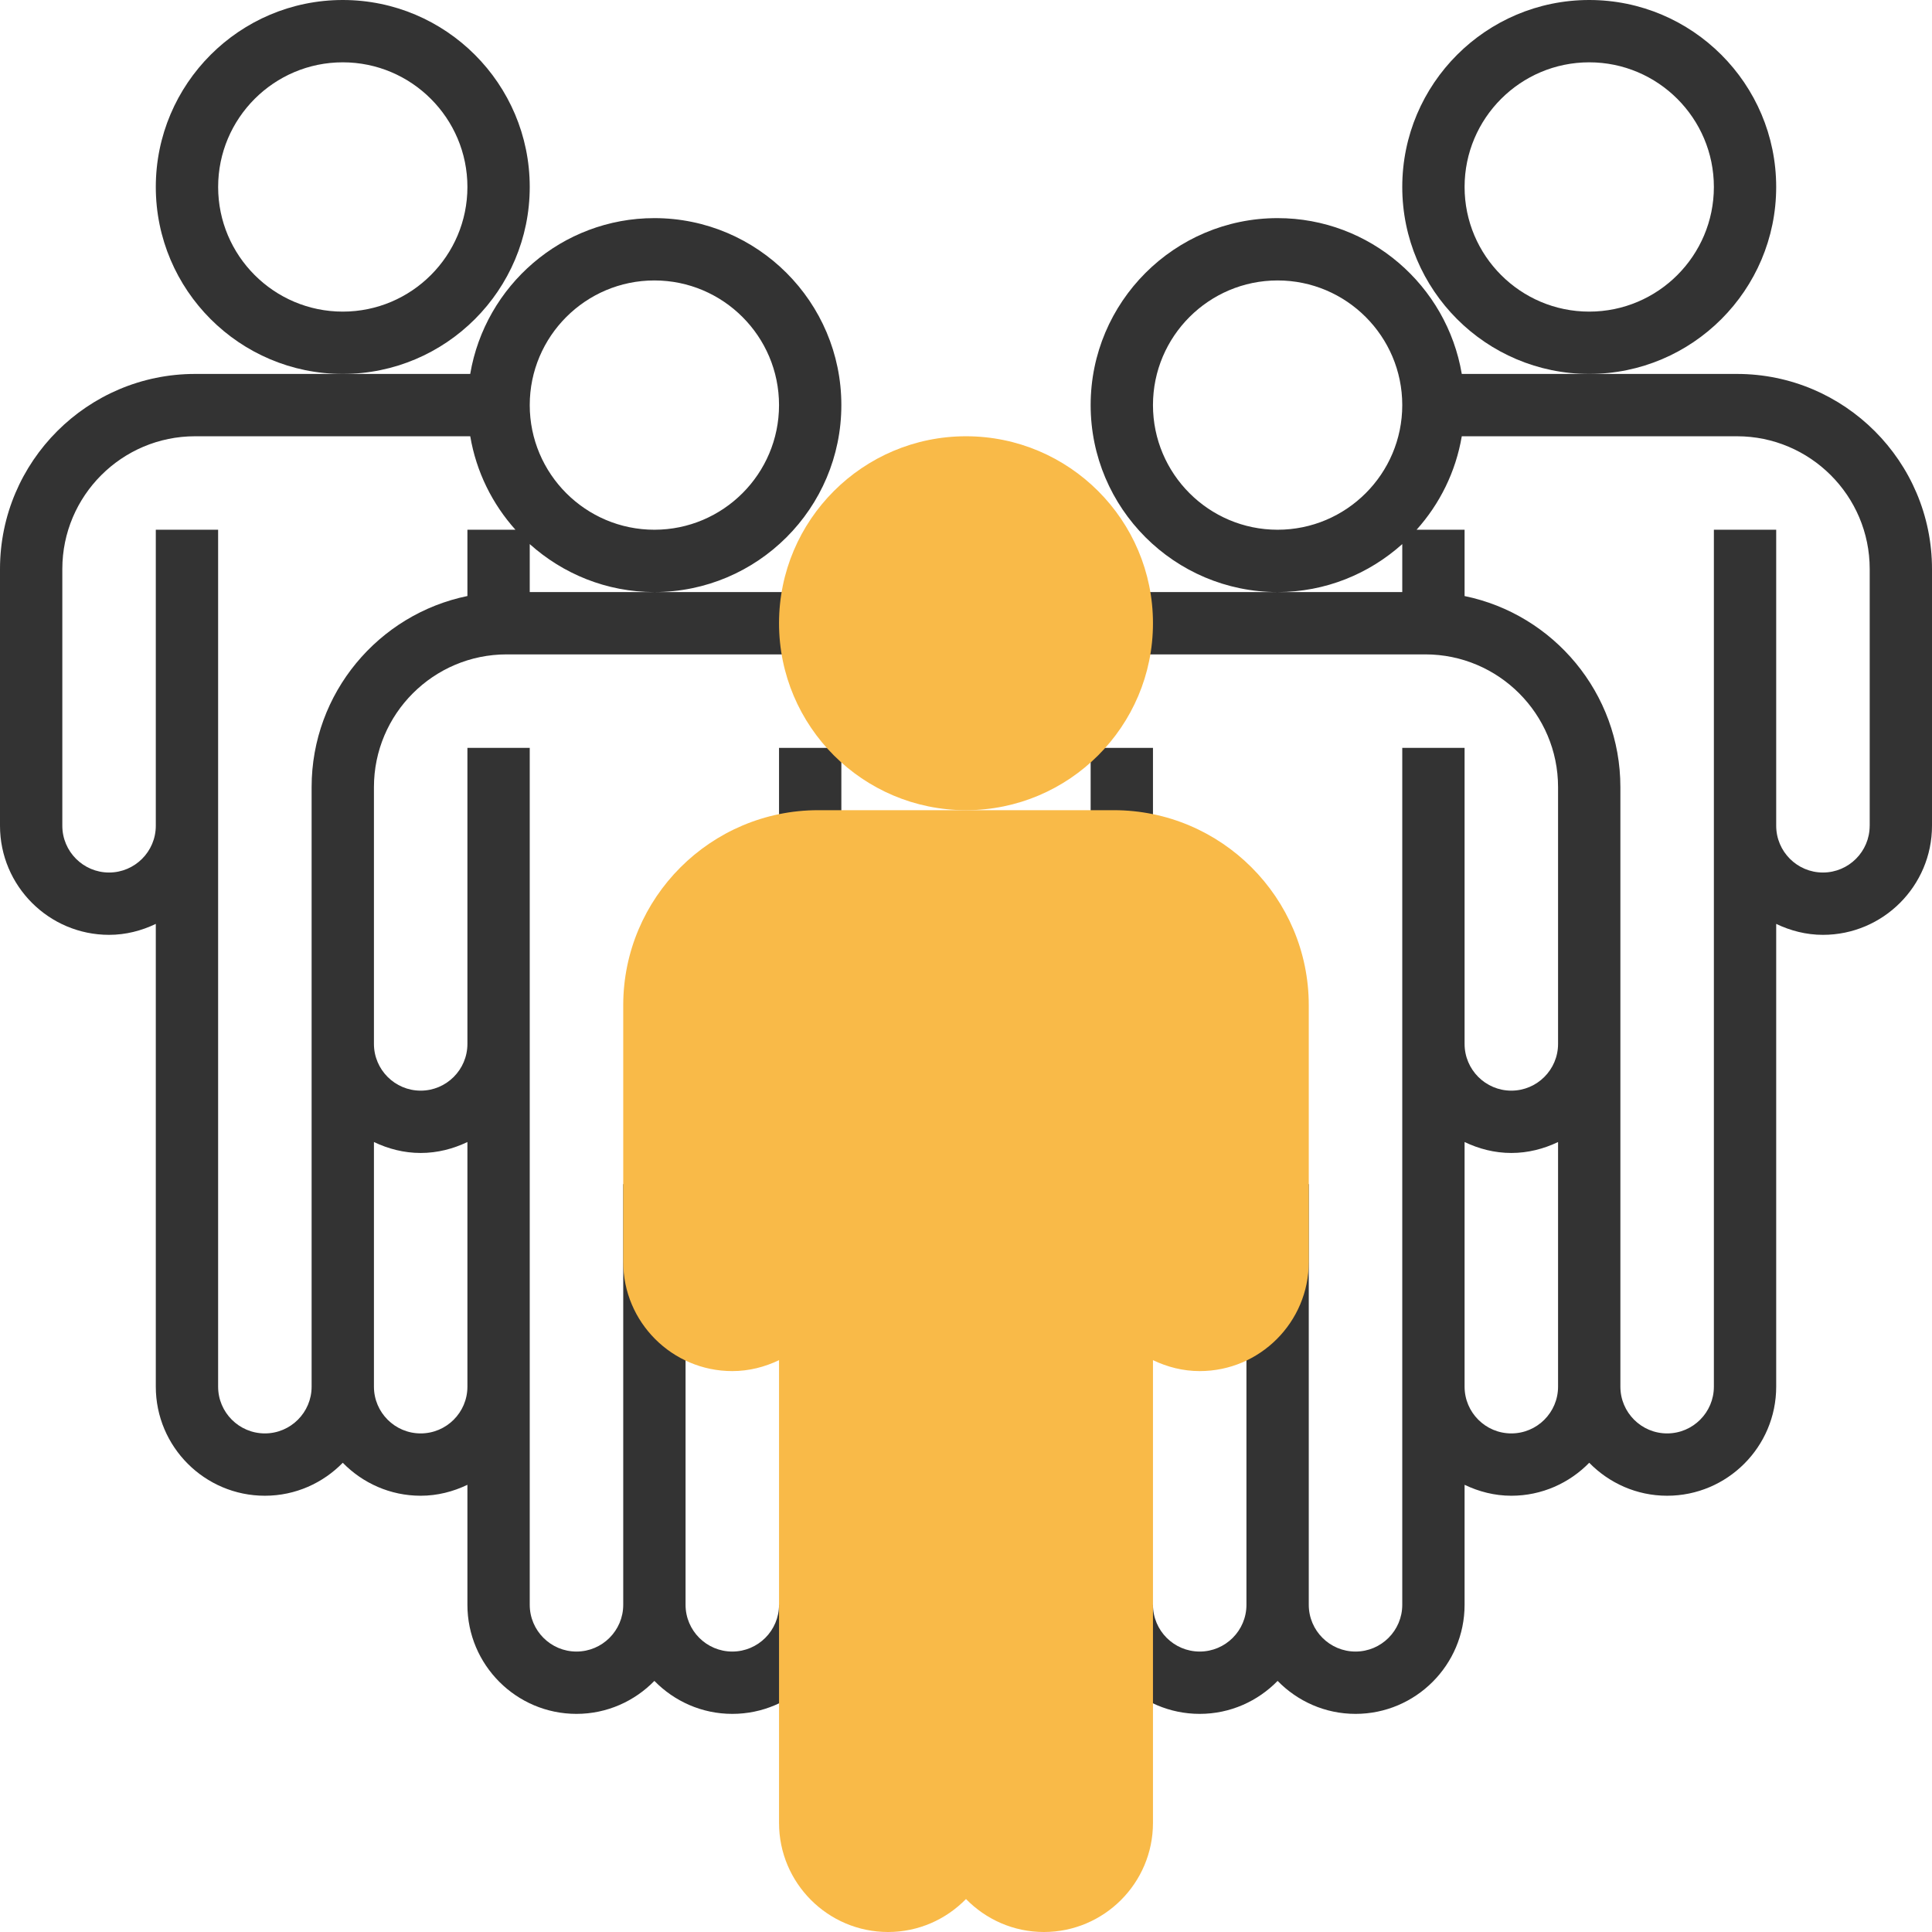<?xml version="1.0" encoding="UTF-8"?> <svg xmlns="http://www.w3.org/2000/svg" width="120" height="120" viewBox="0 0 120 120" fill="none"><g clip-path="url(#clip0)"><path d="M71.613 46.452H67.742V52.258H71.613V46.452Z" fill="#333333"></path><path d="M40.645 13.548C34.903 13.548 30.134 17.742 29.206 23.226H21.29H12.116C5.437 23.226 0 28.663 0 35.342V51.29C0 55.026 3.039 58.065 6.774 58.065C7.817 58.065 8.795 57.807 9.677 57.385V86.129C9.677 89.865 12.716 92.903 16.452 92.903C18.348 92.903 20.059 92.115 21.29 90.855C22.521 92.115 24.232 92.903 26.129 92.903C27.172 92.903 28.15 92.646 29.032 92.224V99.677C29.032 103.413 32.071 106.452 35.806 106.452C37.703 106.452 39.414 105.664 40.645 104.404C41.876 105.664 43.587 106.452 45.484 106.452C49.219 106.452 52.258 103.413 52.258 99.677H48.387C48.387 101.278 47.084 102.581 45.484 102.581C43.883 102.581 42.581 101.278 42.581 99.677V73.548H38.71V99.677C38.71 101.278 37.407 102.581 35.806 102.581C34.206 102.581 32.903 101.278 32.903 99.677V64.839V63.871V46.452H29.032V63.871V64.839C29.032 66.439 27.73 67.742 26.129 67.742C24.528 67.742 23.226 66.439 23.226 64.839V60V48.89C23.226 44.344 26.924 40.645 31.471 40.645H49.819V36.774H40.645H32.903V33.794C34.961 35.64 37.668 36.774 40.645 36.774C47.05 36.774 52.258 31.566 52.258 25.161C52.258 18.757 47.05 13.548 40.645 13.548ZM26.129 71.613C27.172 71.613 28.15 71.355 29.032 70.933V86.129C29.032 87.73 27.73 89.032 26.129 89.032C24.528 89.032 23.226 87.73 23.226 86.129V70.933C24.108 71.355 25.086 71.613 26.129 71.613ZM19.355 48.89V60V64.839V86.129C19.355 87.73 18.052 89.032 16.452 89.032C14.851 89.032 13.548 87.73 13.548 86.129V51.29V50.322V32.903H9.677V50.322V51.29C9.677 52.891 8.375 54.194 6.774 54.194C5.174 54.194 3.871 52.891 3.871 51.29V35.342C3.871 30.795 7.57 27.097 12.116 27.097H29.208C29.582 29.307 30.579 31.302 32.015 32.903H29.032V37.02C23.516 38.152 19.355 43.045 19.355 48.89ZM40.645 32.903C36.376 32.903 32.903 29.431 32.903 25.161C32.903 20.892 36.376 17.419 40.645 17.419C44.915 17.419 48.387 20.892 48.387 25.161C48.387 29.431 44.915 32.903 40.645 32.903Z" fill="#333333"></path><path d="M52.258 46.452H48.387V52.258H52.258V46.452Z" fill="#333333"></path><path d="M32.903 11.613C32.903 5.208 27.695 0 21.29 0C14.886 0 9.677 5.208 9.677 11.613C9.677 18.017 14.886 23.226 21.29 23.226C27.695 23.226 32.903 18.017 32.903 11.613ZM21.29 19.355C17.021 19.355 13.549 15.883 13.549 11.613C13.549 7.343 17.021 3.871 21.29 3.871C25.56 3.871 29.032 7.343 29.032 11.613C29.032 15.883 25.56 19.355 21.29 19.355Z" fill="#333333"></path><path d="M110.322 11.613C110.322 5.208 105.114 0 98.71 0C92.305 0 87.097 5.208 87.097 11.613C87.097 18.017 92.305 23.226 98.71 23.226C105.114 23.226 110.322 18.017 110.322 11.613ZM98.71 19.355C94.44 19.355 90.968 15.883 90.968 11.613C90.968 7.343 94.44 3.871 98.71 3.871C102.979 3.871 106.452 7.343 106.452 11.613C106.452 15.883 102.979 19.355 98.71 19.355Z" fill="#333333"></path><path d="M107.884 23.226H98.71H90.794C89.868 17.742 85.099 13.548 79.355 13.548C72.95 13.548 67.742 18.757 67.742 25.161C67.742 31.566 72.95 36.774 79.355 36.774C82.332 36.774 85.039 35.64 87.097 33.794V36.774H79.355H70.181V40.645H88.529C93.076 40.645 96.774 44.344 96.774 48.89V60V64.839C96.774 66.439 95.472 67.742 93.871 67.742C92.27 67.742 90.968 66.439 90.968 64.839V63.871V46.452H87.097V63.871V64.839V99.677C87.097 101.278 85.794 102.581 84.194 102.581C82.593 102.581 81.29 101.278 81.29 99.677V73.548H77.419V99.677C77.419 101.278 76.117 102.581 74.516 102.581C72.915 102.581 71.613 101.278 71.613 99.677H67.742C67.742 103.413 70.781 106.452 74.516 106.452C76.413 106.452 78.124 105.664 79.355 104.404C80.586 105.664 82.297 106.452 84.194 106.452C87.929 106.452 90.968 103.413 90.968 99.677V92.224C91.85 92.646 92.828 92.903 93.871 92.903C95.768 92.903 97.479 92.115 98.71 90.855C99.941 92.115 101.652 92.903 103.548 92.903C107.284 92.903 110.323 89.865 110.323 86.129V57.385C111.205 57.807 112.183 58.065 113.226 58.065C116.961 58.065 120 55.026 120 51.29V35.342C120 28.663 114.563 23.226 107.884 23.226ZM79.355 32.903C75.085 32.903 71.613 29.431 71.613 25.161C71.613 20.892 75.085 17.419 79.355 17.419C83.624 17.419 87.097 20.892 87.097 25.161C87.097 29.431 83.624 32.903 79.355 32.903ZM93.871 89.032C92.27 89.032 90.968 87.73 90.968 86.129V70.933C91.85 71.355 92.828 71.613 93.871 71.613C94.914 71.613 95.892 71.355 96.774 70.933V86.129C96.774 87.73 95.472 89.032 93.871 89.032ZM116.129 51.29C116.129 52.891 114.826 54.194 113.226 54.194C111.625 54.194 110.323 52.891 110.323 51.29V50.322V32.903H106.452V50.322V51.29V86.129C106.452 87.73 105.149 89.032 103.548 89.032C101.948 89.032 100.645 87.73 100.645 86.129V64.839V60V48.89C100.645 43.045 96.484 38.152 90.968 37.022V32.903H87.987C89.423 31.302 90.42 29.307 90.794 27.097H107.886C112.432 27.097 116.131 30.795 116.131 35.342V51.29H116.129Z" fill="#333333"></path><path d="M71.613 38.71C71.613 32.305 66.405 27.097 60 27.097C53.596 27.097 48.387 32.305 48.387 38.71C48.387 45.114 53.596 50.322 60 50.322C66.405 50.322 71.613 45.114 71.613 38.71Z" fill="#F9BA48"></path><path d="M69.174 50.322H60H50.826C44.147 50.322 38.71 55.759 38.71 62.439V78.387C38.71 82.123 41.748 85.161 45.484 85.161C46.527 85.161 47.505 84.904 48.387 84.482V113.226C48.387 116.961 51.426 120 55.161 120C57.058 120 58.769 119.212 60 117.952C61.231 119.212 62.942 120 64.839 120C68.574 120 71.613 116.961 71.613 113.226V84.482C72.496 84.904 73.473 85.161 74.516 85.161C78.252 85.161 81.29 82.123 81.29 78.387V62.439C81.29 55.759 75.854 50.322 69.174 50.322Z" fill="#F9BA48"></path></g><defs><clipPath id="clip0"><rect width="120" height="120" fill="white"></rect></clipPath></defs></svg> 